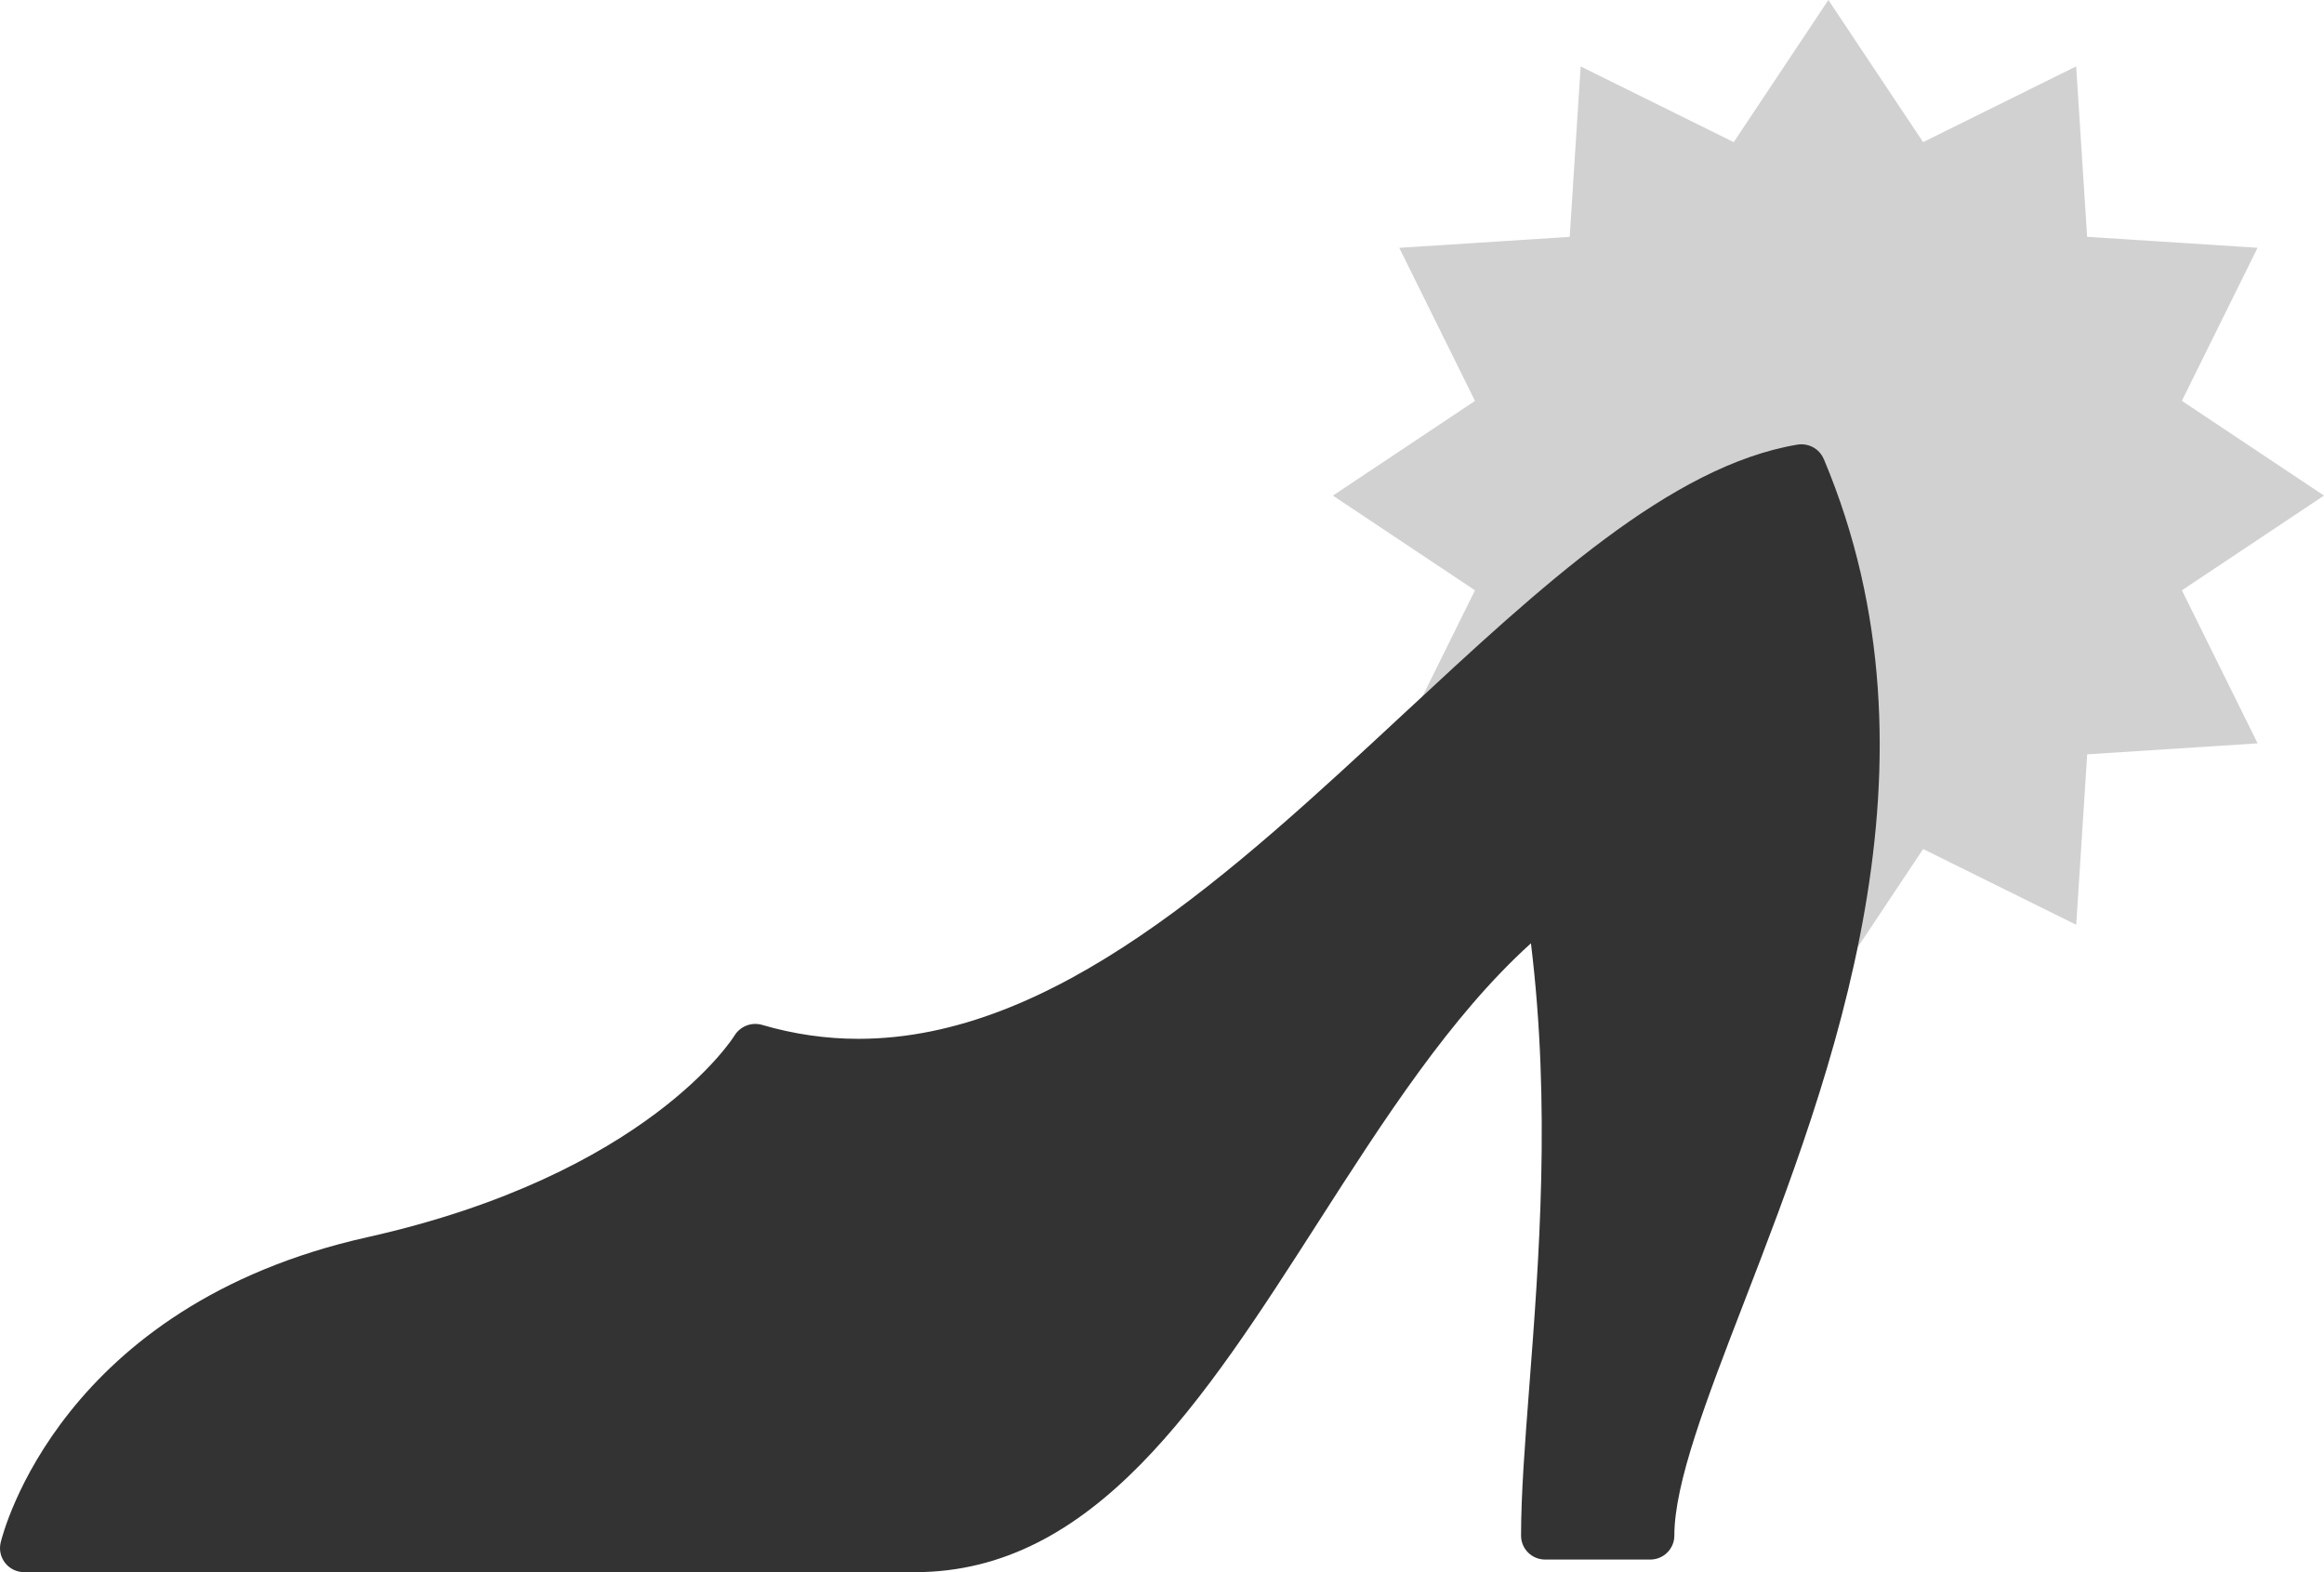 <svg width="68" height="46" viewBox="0 0 68 46" fill="none" xmlns="http://www.w3.org/2000/svg">
	<path d="M63.842 17.272L66.058 21.75L61.071 22.071L60.75 27.058L56.271 24.842L53.5 29L50.729 24.842L46.25 27.058L45.929 22.071L40.942 21.75L43.158 17.272L39 14.501L43.158 11.73L40.942 7.251L45.929 6.93L46.25 1.944L50.729 4.159L53.498 0L56.27 4.158L60.748 1.942L61.069 6.929L66.056 7.25L63.841 11.728L68 14.501L63.842 17.272Z" fill="#D1D1D1" />
	<path d="M53.362 13.431C53.236 13.13 52.919 12.958 52.593 13.009C48.877 13.633 45.1 17.142 41.099 20.858C36.053 25.547 30.834 30.395 25.114 30.395C24.17 30.395 23.222 30.258 22.298 29.987C21.99 29.897 21.657 30.027 21.49 30.302C21.466 30.342 18.953 34.365 10.755 36.198C1.772 38.202 0.086 44.854 0.019 45.136C-0.031 45.345 0.019 45.565 0.153 45.734C0.286 45.901 0.491 46 0.706 46H26.77C32.004 46 35.196 41.022 38.576 35.752C40.479 32.785 42.439 29.729 44.795 27.6C45.378 32.355 45.031 36.873 44.748 40.559C44.618 42.253 44.506 43.715 44.506 44.931C44.506 45.319 44.822 45.631 45.211 45.631H48.286C48.675 45.631 48.991 45.317 48.991 44.931C48.991 43.39 49.932 40.95 51.023 38.124C53.594 31.464 57.113 22.341 53.364 13.43L53.362 13.431Z" fill="#333333" />
</svg>
